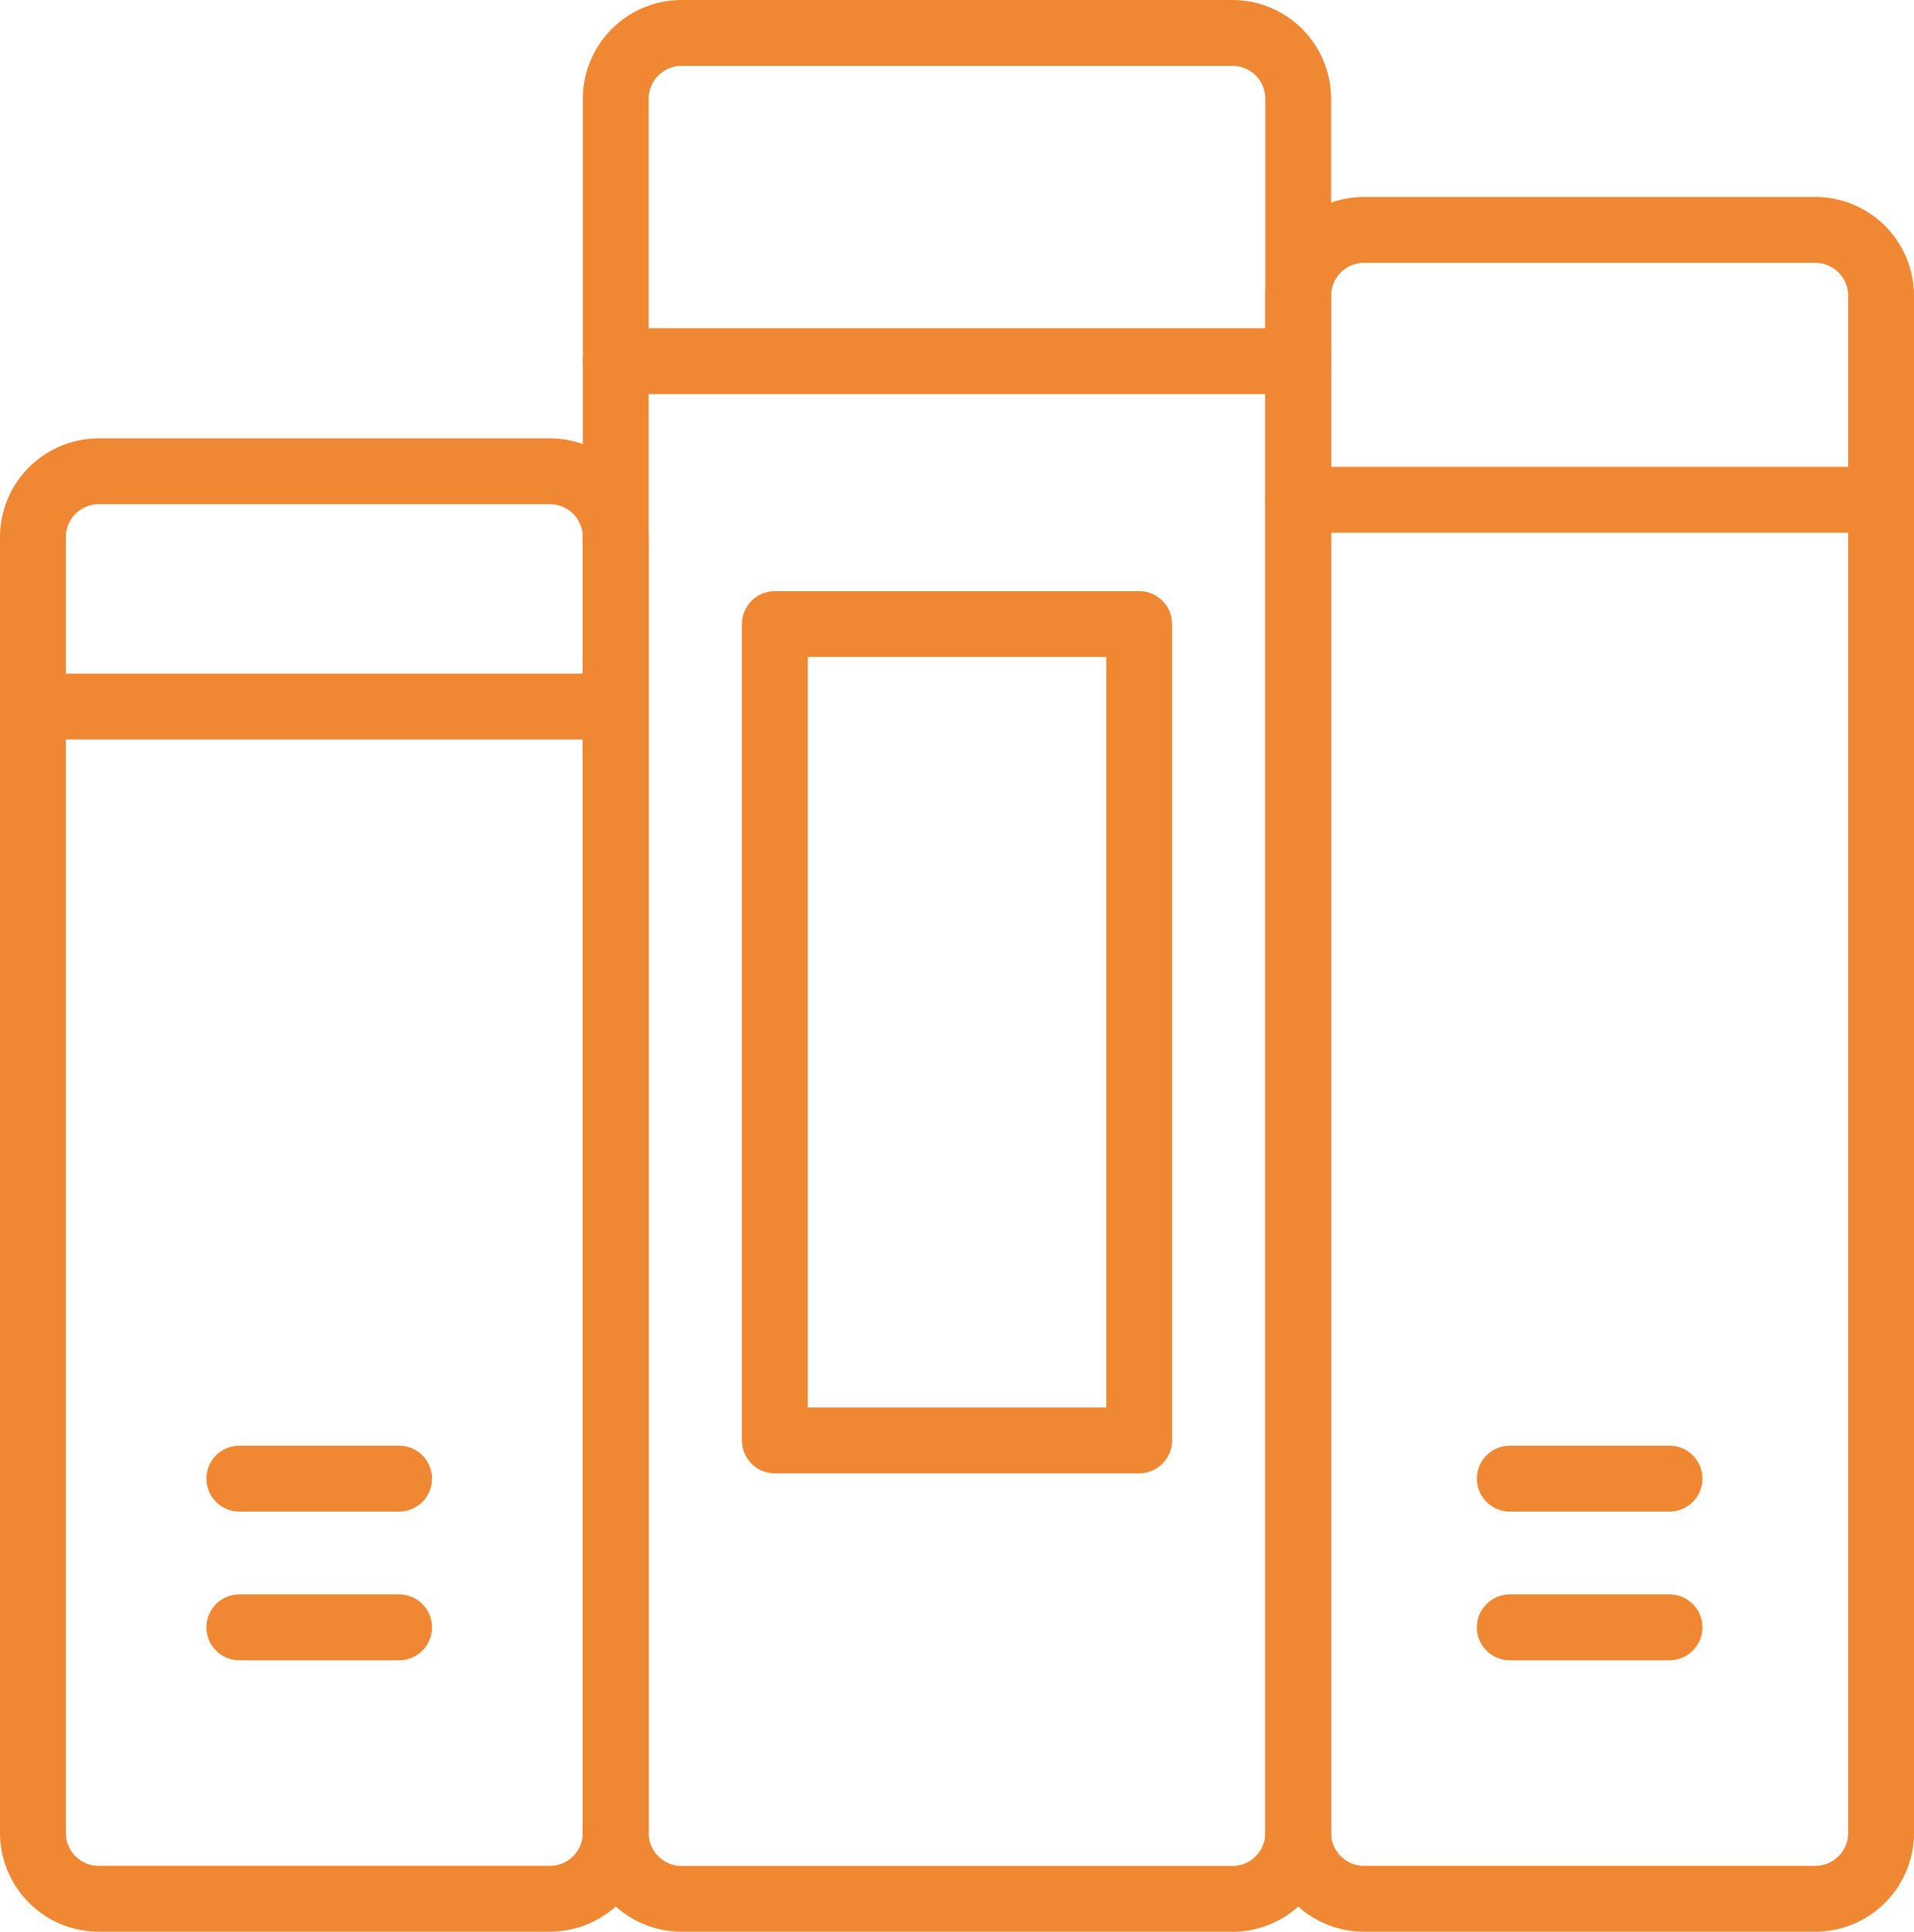 <svg id="library" xmlns="http://www.w3.org/2000/svg" xmlns:xlink="http://www.w3.org/1999/xlink" width="70.495" height="71.133" viewBox="0 0 70.495 71.133">
  <defs>
    <clipPath id="clip-path">
      <rect id="Rectangle_309" data-name="Rectangle 309" width="70.495" height="71.133" fill="none"/>
    </clipPath>
  </defs>
  <g id="Group_1112" data-name="Group 1112" transform="translate(0 0)" clip-path="url(#clip-path)">
    <path id="Path_2162" data-name="Path 2162" d="M32.355,6.895a1.214,1.214,0,0,0-1.212,1.212V64.713a1.213,1.213,0,0,0,1.212,1.211h16.62a1.212,1.212,0,0,0,1.212-1.211V8.107a1.213,1.213,0,0,0-1.212-1.212ZM48.975,68.35H32.355a3.642,3.642,0,0,1-3.638-3.637V8.107a3.643,3.643,0,0,1,3.638-3.638h16.62a3.641,3.641,0,0,1,3.637,3.638V64.713a3.641,3.641,0,0,1-3.637,3.637" transform="translate(17.883 2.783)" fill="#f08732"/>
    <path id="Path_2163" data-name="Path 2163" d="M40.616,38.607H34.735a1.213,1.213,0,1,1,0-2.426h5.881a1.213,1.213,0,0,1,0,2.426" transform="translate(20.874 22.531)" fill="#f08732"/>
    <path id="Path_2164" data-name="Path 2164" d="M40.616,35.232H34.735a1.213,1.213,0,1,1,0-2.426h5.881a1.213,1.213,0,0,1,0,2.426" transform="translate(20.874 20.43)" fill="#f08732"/>
    <path id="Path_2165" data-name="Path 2165" d="M51.4,13.019H29.932a1.213,1.213,0,1,1,0-2.426H51.4a1.213,1.213,0,0,1,0,2.426" transform="translate(17.883 6.597)" fill="#f08732"/>
    <path id="Path_2166" data-name="Path 2166" d="M16.866,2.426a1.211,1.211,0,0,0-1.212,1.211V67.5a1.213,1.213,0,0,0,1.212,1.211H37.152A1.211,1.211,0,0,0,38.363,67.5V3.637a1.208,1.208,0,0,0-1.211-1.211ZM37.152,71.133H16.866A3.642,3.642,0,0,1,13.228,67.5V3.637A3.641,3.641,0,0,1,16.866,0H37.152a3.64,3.64,0,0,1,3.637,3.637V67.5a3.641,3.641,0,0,1-3.637,3.637" transform="translate(8.238 0)" fill="#f08732"/>
    <path id="Path_2167" data-name="Path 2167" d="M39.576,9.874H14.441a1.213,1.213,0,0,1,0-2.426H39.576a1.213,1.213,0,0,1,0,2.426" transform="translate(8.238 4.638)" fill="#f08732"/>
    <path id="Path_2168" data-name="Path 2168" d="M19.264,43.475H30.258V15.837H19.264Zm12.2,2.426H18.052a1.211,1.211,0,0,1-1.212-1.211V14.625a1.211,1.211,0,0,1,1.212-1.211H31.469a1.211,1.211,0,0,1,1.212,1.211V44.691A1.211,1.211,0,0,1,31.469,45.9" transform="translate(10.487 8.354)" fill="#f08732"/>
    <path id="Path_2169" data-name="Path 2169" d="M13.229,10.9V60.713a3.611,3.611,0,0,0,.454,1.756,2.412,2.412,0,0,0,.758-1.756V12.995a2.43,2.43,0,0,0-1.212-2.1" transform="translate(8.238 6.785)" fill="#f08732"/>
    <path id="Path_2170" data-name="Path 2170" d="M3.637,12.371a1.211,1.211,0,0,0-1.211,1.214V61.3a1.211,1.211,0,0,0,1.211,1.211h16.62A1.212,1.212,0,0,0,21.466,61.3V13.585a1.213,1.213,0,0,0-1.209-1.214Zm16.62,52.567H3.637A3.641,3.641,0,0,1,0,61.3V13.585A3.641,3.641,0,0,1,3.637,9.947h16.62a3.642,3.642,0,0,1,3.635,3.638V61.3a3.642,3.642,0,0,1-3.635,3.637" transform="translate(0 6.195)" fill="#f08732"/>
    <path id="Path_2171" data-name="Path 2171" d="M22.219,17.711H1.211a1.213,1.213,0,0,1,0-2.426H22.219a1.213,1.213,0,0,1,0,2.426" transform="translate(0 9.519)" fill="#f08732"/>
    <path id="Path_2172" data-name="Path 2172" d="M11.778,38.607H5.9a1.213,1.213,0,1,1,0-2.426h5.882a1.213,1.213,0,0,1,0,2.426" transform="translate(2.916 22.531)" fill="#f08732"/>
    <path id="Path_2173" data-name="Path 2173" d="M11.778,35.232H5.9a1.213,1.213,0,1,1,0-2.426h5.882a1.213,1.213,0,0,1,0,2.426" transform="translate(2.916 20.43)" fill="#f08732"/>
  </g>
</svg>
